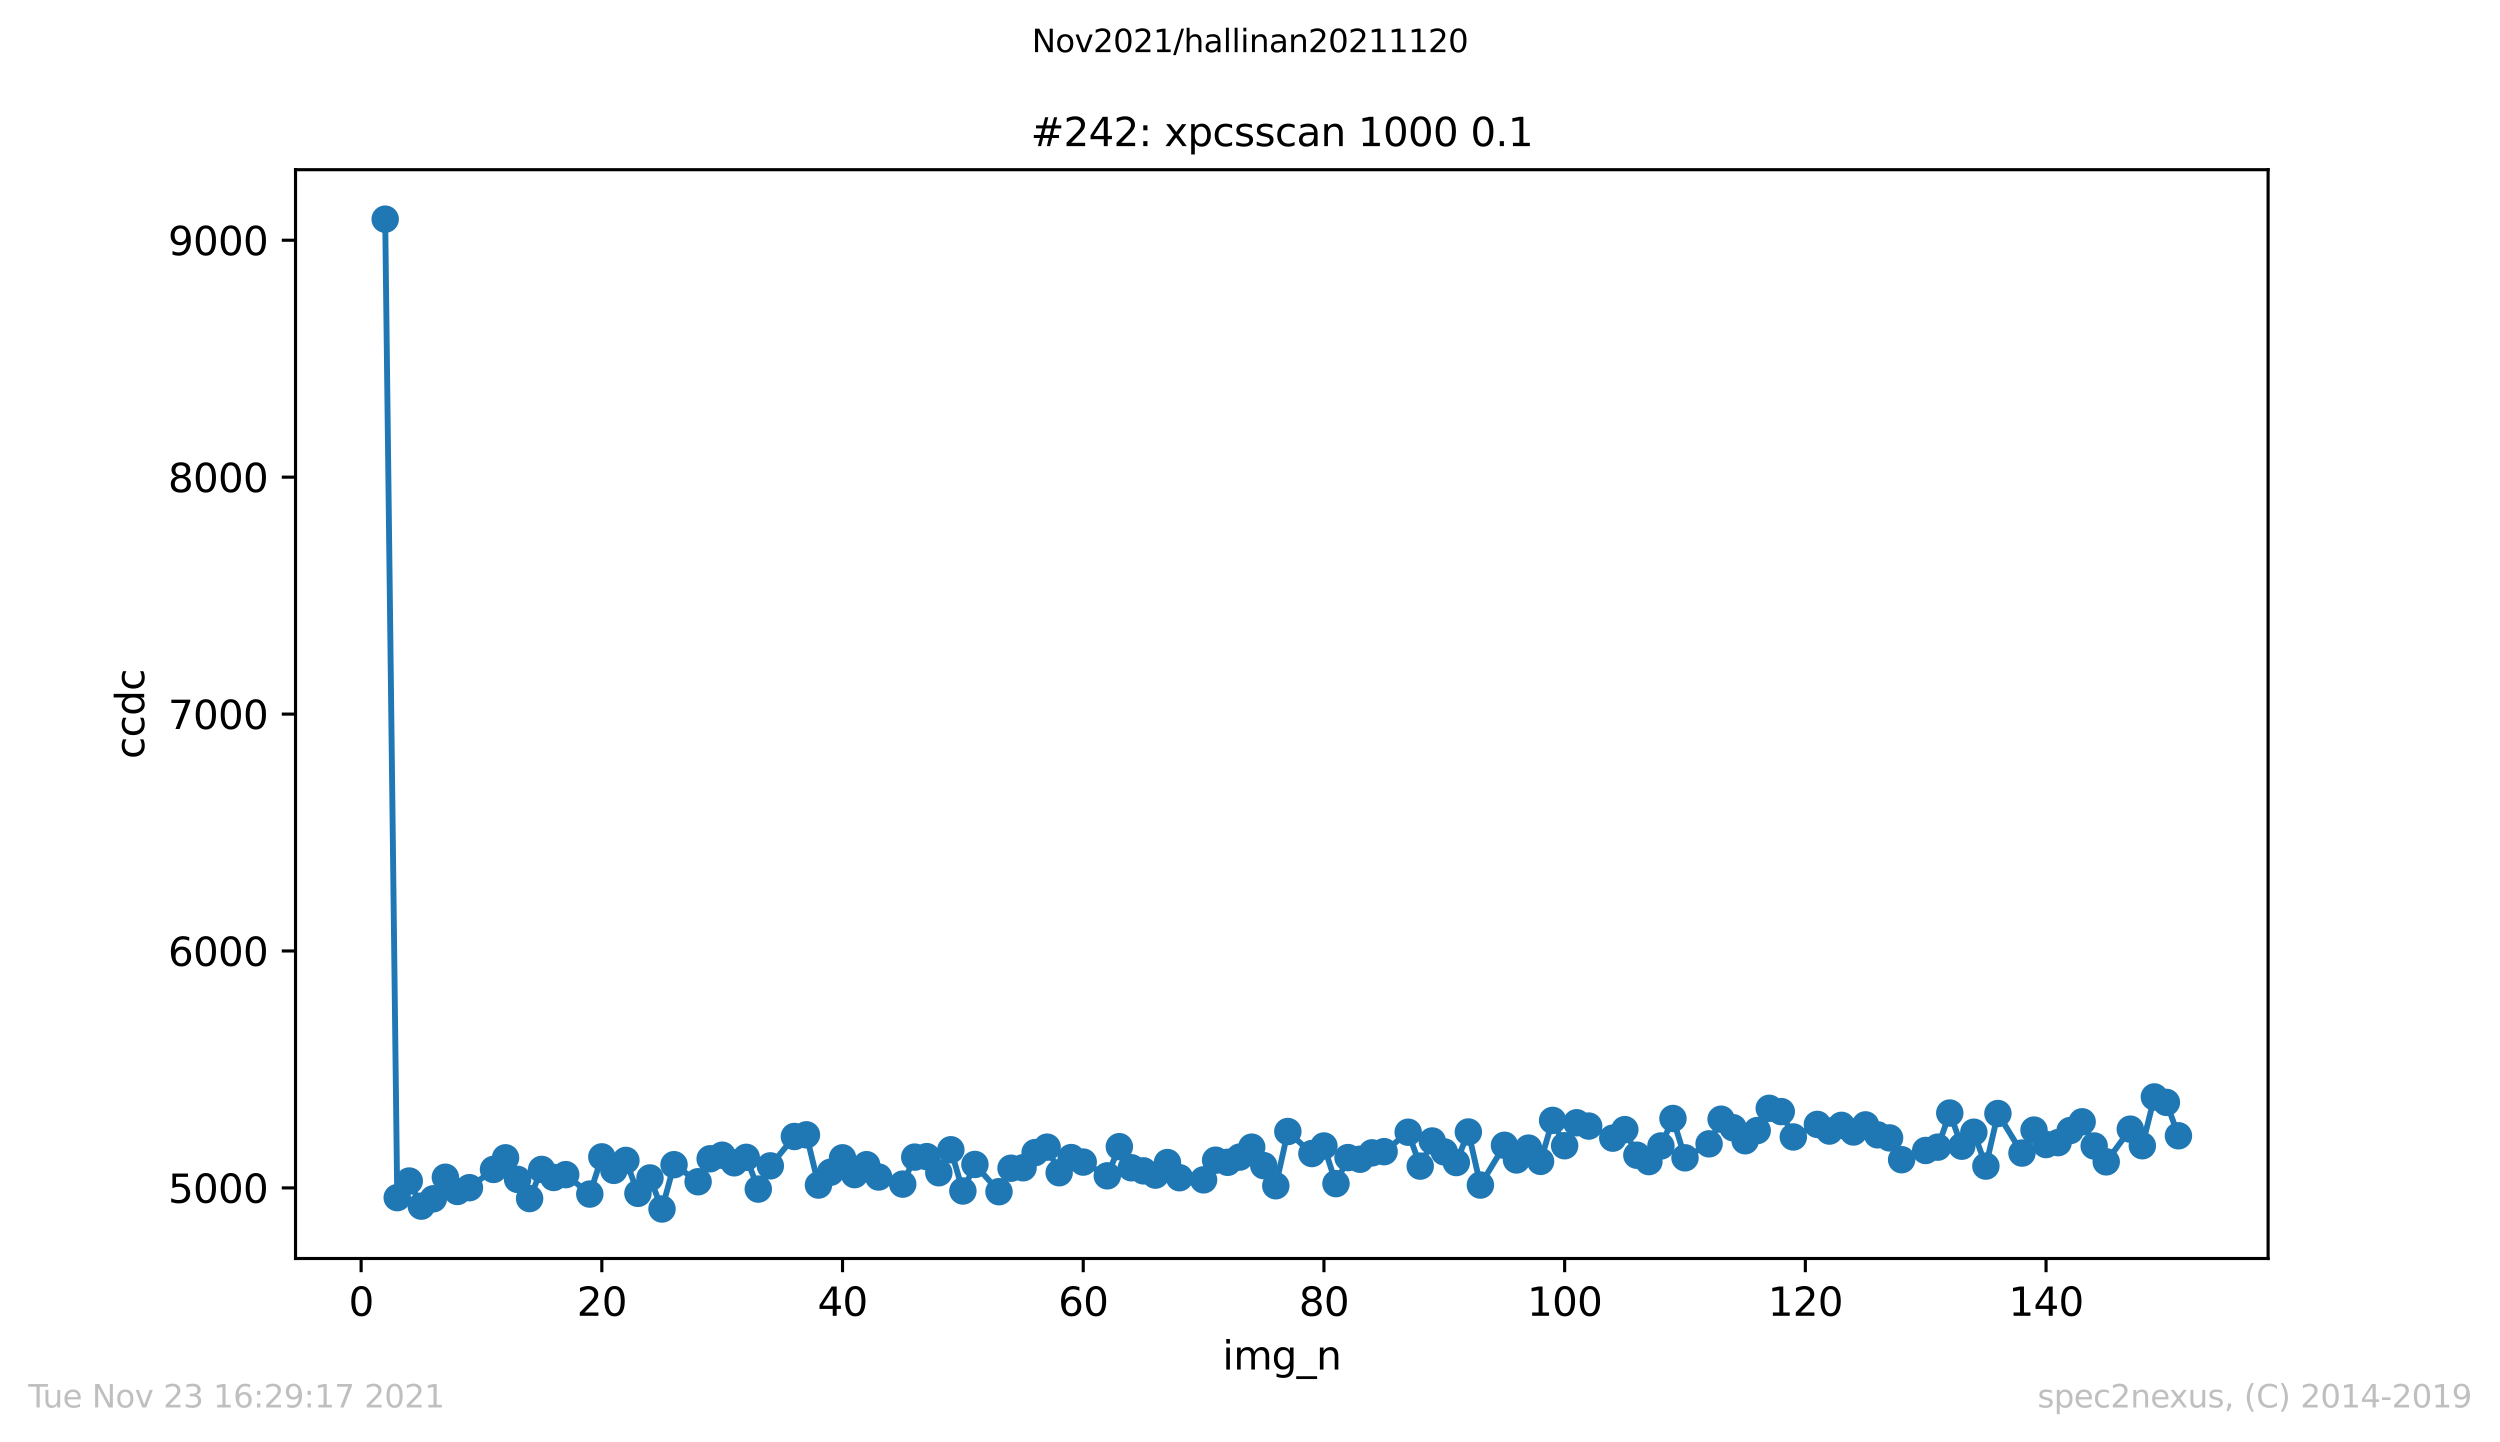 <?xml version="1.0" encoding="utf-8" standalone="no"?>
<!DOCTYPE svg PUBLIC "-//W3C//DTD SVG 1.1//EN"
  "http://www.w3.org/Graphics/SVG/1.1/DTD/svg11.dtd">
<svg height="367.2pt" version="1.1" viewBox="0 0 636.48 367.2" width="636.48pt" xmlns="http://www.w3.org/2000/svg" xmlns:xlink="http://www.w3.org/1999/xlink">
 <defs>
  <style type="text/css">*{stroke-linecap:butt;stroke-linejoin:round;}</style>
 </defs>
 <g id="figure_1">
  <g id="patch_1">
   <path d="M 0 367.2 
L 636.48 367.2 
L 636.48 0 
L 0 0 
z
" style="fill:#ffffff;"/>
  </g>
  <g id="axes_1">
   <g id="patch_2">
    <path d="M 75.24 320.4 
L 577.44 320.4 
L 577.44 43.2 
L 75.24 43.2 
z
" style="fill:#ffffff;"/>
   </g>
   <g id="matplotlib.axis_1">
    <g id="xtick_1">
     <g id="line2d_1">
      <defs>
       <path d="M 0 0 
L 0 3.5 
" id="mc7bc0823e3" style="stroke:#000000;stroke-width:0.8;"/>
      </defs>
      <g>
       <use style="stroke:#000000;stroke-width:0.8;" x="91.939" xlink:href="#mc7bc0823e3" y="320.4"/>
      </g>
     </g>
     <g id="text_1">
      <!-- 0 -->
      <g transform="translate(88.758 334.998)scale(0.1 -0.1)">
       <defs>
        <path d="M 2034 4250 
Q 1547 4250 1301 3770 
Q 1056 3291 1056 2328 
Q 1056 1369 1301 889 
Q 1547 409 2034 409 
Q 2525 409 2770 889 
Q 3016 1369 3016 2328 
Q 3016 3291 2770 3770 
Q 2525 4250 2034 4250 
z
M 2034 4750 
Q 2819 4750 3233 4129 
Q 3647 3509 3647 2328 
Q 3647 1150 3233 529 
Q 2819 -91 2034 -91 
Q 1250 -91 836 529 
Q 422 1150 422 2328 
Q 422 3509 836 4129 
Q 1250 4750 2034 4750 
z
" id="DejaVuSans-30" transform="scale(0.016)"/>
       </defs>
       <use xlink:href="#DejaVuSans-30"/>
      </g>
     </g>
    </g>
    <g id="xtick_2">
     <g id="line2d_2">
      <g>
       <use style="stroke:#000000;stroke-width:0.8;" x="153.22" xlink:href="#mc7bc0823e3" y="320.4"/>
      </g>
     </g>
     <g id="text_2">
      <!-- 20 -->
      <g transform="translate(146.858 334.998)scale(0.1 -0.1)">
       <defs>
        <path d="M 1228 531 
L 3431 531 
L 3431 0 
L 469 0 
L 469 531 
Q 828 903 1448 1529 
Q 2069 2156 2228 2338 
Q 2531 2678 2651 2914 
Q 2772 3150 2772 3378 
Q 2772 3750 2511 3984 
Q 2250 4219 1831 4219 
Q 1534 4219 1204 4116 
Q 875 4013 500 3803 
L 500 4441 
Q 881 4594 1212 4672 
Q 1544 4750 1819 4750 
Q 2544 4750 2975 4387 
Q 3406 4025 3406 3419 
Q 3406 3131 3298 2873 
Q 3191 2616 2906 2266 
Q 2828 2175 2409 1742 
Q 1991 1309 1228 531 
z
" id="DejaVuSans-32" transform="scale(0.016)"/>
       </defs>
       <use xlink:href="#DejaVuSans-32"/>
       <use x="63.623" xlink:href="#DejaVuSans-30"/>
      </g>
     </g>
    </g>
    <g id="xtick_3">
     <g id="line2d_3">
      <g>
       <use style="stroke:#000000;stroke-width:0.8;" x="214.502" xlink:href="#mc7bc0823e3" y="320.4"/>
      </g>
     </g>
     <g id="text_3">
      <!-- 40 -->
      <g transform="translate(208.139 334.998)scale(0.1 -0.1)">
       <defs>
        <path d="M 2419 4116 
L 825 1625 
L 2419 1625 
L 2419 4116 
z
M 2253 4666 
L 3047 4666 
L 3047 1625 
L 3713 1625 
L 3713 1100 
L 3047 1100 
L 3047 0 
L 2419 0 
L 2419 1100 
L 313 1100 
L 313 1709 
L 2253 4666 
z
" id="DejaVuSans-34" transform="scale(0.016)"/>
       </defs>
       <use xlink:href="#DejaVuSans-34"/>
       <use x="63.623" xlink:href="#DejaVuSans-30"/>
      </g>
     </g>
    </g>
    <g id="xtick_4">
     <g id="line2d_4">
      <g>
       <use style="stroke:#000000;stroke-width:0.8;" x="275.783" xlink:href="#mc7bc0823e3" y="320.4"/>
      </g>
     </g>
     <g id="text_4">
      <!-- 60 -->
      <g transform="translate(269.42 334.998)scale(0.1 -0.1)">
       <defs>
        <path d="M 2113 2584 
Q 1688 2584 1439 2293 
Q 1191 2003 1191 1497 
Q 1191 994 1439 701 
Q 1688 409 2113 409 
Q 2538 409 2786 701 
Q 3034 994 3034 1497 
Q 3034 2003 2786 2293 
Q 2538 2584 2113 2584 
z
M 3366 4563 
L 3366 3988 
Q 3128 4100 2886 4159 
Q 2644 4219 2406 4219 
Q 1781 4219 1451 3797 
Q 1122 3375 1075 2522 
Q 1259 2794 1537 2939 
Q 1816 3084 2150 3084 
Q 2853 3084 3261 2657 
Q 3669 2231 3669 1497 
Q 3669 778 3244 343 
Q 2819 -91 2113 -91 
Q 1303 -91 875 529 
Q 447 1150 447 2328 
Q 447 3434 972 4092 
Q 1497 4750 2381 4750 
Q 2619 4750 2861 4703 
Q 3103 4656 3366 4563 
z
" id="DejaVuSans-36" transform="scale(0.016)"/>
       </defs>
       <use xlink:href="#DejaVuSans-36"/>
       <use x="63.623" xlink:href="#DejaVuSans-30"/>
      </g>
     </g>
    </g>
    <g id="xtick_5">
     <g id="line2d_5">
      <g>
       <use style="stroke:#000000;stroke-width:0.8;" x="337.064" xlink:href="#mc7bc0823e3" y="320.4"/>
      </g>
     </g>
     <g id="text_5">
      <!-- 80 -->
      <g transform="translate(330.702 334.998)scale(0.1 -0.1)">
       <defs>
        <path d="M 2034 2216 
Q 1584 2216 1326 1975 
Q 1069 1734 1069 1313 
Q 1069 891 1326 650 
Q 1584 409 2034 409 
Q 2484 409 2743 651 
Q 3003 894 3003 1313 
Q 3003 1734 2745 1975 
Q 2488 2216 2034 2216 
z
M 1403 2484 
Q 997 2584 770 2862 
Q 544 3141 544 3541 
Q 544 4100 942 4425 
Q 1341 4750 2034 4750 
Q 2731 4750 3128 4425 
Q 3525 4100 3525 3541 
Q 3525 3141 3298 2862 
Q 3072 2584 2669 2484 
Q 3125 2378 3379 2068 
Q 3634 1759 3634 1313 
Q 3634 634 3220 271 
Q 2806 -91 2034 -91 
Q 1263 -91 848 271 
Q 434 634 434 1313 
Q 434 1759 690 2068 
Q 947 2378 1403 2484 
z
M 1172 3481 
Q 1172 3119 1398 2916 
Q 1625 2713 2034 2713 
Q 2441 2713 2670 2916 
Q 2900 3119 2900 3481 
Q 2900 3844 2670 4047 
Q 2441 4250 2034 4250 
Q 1625 4250 1398 4047 
Q 1172 3844 1172 3481 
z
" id="DejaVuSans-38" transform="scale(0.016)"/>
       </defs>
       <use xlink:href="#DejaVuSans-38"/>
       <use x="63.623" xlink:href="#DejaVuSans-30"/>
      </g>
     </g>
    </g>
    <g id="xtick_6">
     <g id="line2d_6">
      <g>
       <use style="stroke:#000000;stroke-width:0.8;" x="398.345" xlink:href="#mc7bc0823e3" y="320.4"/>
      </g>
     </g>
     <g id="text_6">
      <!-- 100 -->
      <g transform="translate(388.802 334.998)scale(0.1 -0.1)">
       <defs>
        <path d="M 794 531 
L 1825 531 
L 1825 4091 
L 703 3866 
L 703 4441 
L 1819 4666 
L 2450 4666 
L 2450 531 
L 3481 531 
L 3481 0 
L 794 0 
L 794 531 
z
" id="DejaVuSans-31" transform="scale(0.016)"/>
       </defs>
       <use xlink:href="#DejaVuSans-31"/>
       <use x="63.623" xlink:href="#DejaVuSans-30"/>
       <use x="127.246" xlink:href="#DejaVuSans-30"/>
      </g>
     </g>
    </g>
    <g id="xtick_7">
     <g id="line2d_7">
      <g>
       <use style="stroke:#000000;stroke-width:0.8;" x="459.627" xlink:href="#mc7bc0823e3" y="320.4"/>
      </g>
     </g>
     <g id="text_7">
      <!-- 120 -->
      <g transform="translate(450.083 334.998)scale(0.1 -0.1)">
       <use xlink:href="#DejaVuSans-31"/>
       <use x="63.623" xlink:href="#DejaVuSans-32"/>
       <use x="127.246" xlink:href="#DejaVuSans-30"/>
      </g>
     </g>
    </g>
    <g id="xtick_8">
     <g id="line2d_8">
      <g>
       <use style="stroke:#000000;stroke-width:0.8;" x="520.908" xlink:href="#mc7bc0823e3" y="320.4"/>
      </g>
     </g>
     <g id="text_8">
      <!-- 140 -->
      <g transform="translate(511.364 334.998)scale(0.1 -0.1)">
       <use xlink:href="#DejaVuSans-31"/>
       <use x="63.623" xlink:href="#DejaVuSans-34"/>
       <use x="127.246" xlink:href="#DejaVuSans-30"/>
      </g>
     </g>
    </g>
    <g id="text_9">
     <!-- img_n -->
     <g transform="translate(311.238 348.677)scale(0.1 -0.1)">
      <defs>
       <path d="M 603 3500 
L 1178 3500 
L 1178 0 
L 603 0 
L 603 3500 
z
M 603 4863 
L 1178 4863 
L 1178 4134 
L 603 4134 
L 603 4863 
z
" id="DejaVuSans-69" transform="scale(0.016)"/>
       <path d="M 3328 2828 
Q 3544 3216 3844 3400 
Q 4144 3584 4550 3584 
Q 5097 3584 5394 3201 
Q 5691 2819 5691 2113 
L 5691 0 
L 5113 0 
L 5113 2094 
Q 5113 2597 4934 2840 
Q 4756 3084 4391 3084 
Q 3944 3084 3684 2787 
Q 3425 2491 3425 1978 
L 3425 0 
L 2847 0 
L 2847 2094 
Q 2847 2600 2669 2842 
Q 2491 3084 2119 3084 
Q 1678 3084 1418 2786 
Q 1159 2488 1159 1978 
L 1159 0 
L 581 0 
L 581 3500 
L 1159 3500 
L 1159 2956 
Q 1356 3278 1631 3431 
Q 1906 3584 2284 3584 
Q 2666 3584 2933 3390 
Q 3200 3197 3328 2828 
z
" id="DejaVuSans-6d" transform="scale(0.016)"/>
       <path d="M 2906 1791 
Q 2906 2416 2648 2759 
Q 2391 3103 1925 3103 
Q 1463 3103 1205 2759 
Q 947 2416 947 1791 
Q 947 1169 1205 825 
Q 1463 481 1925 481 
Q 2391 481 2648 825 
Q 2906 1169 2906 1791 
z
M 3481 434 
Q 3481 -459 3084 -895 
Q 2688 -1331 1869 -1331 
Q 1566 -1331 1297 -1286 
Q 1028 -1241 775 -1147 
L 775 -588 
Q 1028 -725 1275 -790 
Q 1522 -856 1778 -856 
Q 2344 -856 2625 -561 
Q 2906 -266 2906 331 
L 2906 616 
Q 2728 306 2450 153 
Q 2172 0 1784 0 
Q 1141 0 747 490 
Q 353 981 353 1791 
Q 353 2603 747 3093 
Q 1141 3584 1784 3584 
Q 2172 3584 2450 3431 
Q 2728 3278 2906 2969 
L 2906 3500 
L 3481 3500 
L 3481 434 
z
" id="DejaVuSans-67" transform="scale(0.016)"/>
       <path d="M 3263 -1063 
L 3263 -1509 
L -63 -1509 
L -63 -1063 
L 3263 -1063 
z
" id="DejaVuSans-5f" transform="scale(0.016)"/>
       <path d="M 3513 2113 
L 3513 0 
L 2938 0 
L 2938 2094 
Q 2938 2591 2744 2837 
Q 2550 3084 2163 3084 
Q 1697 3084 1428 2787 
Q 1159 2491 1159 1978 
L 1159 0 
L 581 0 
L 581 3500 
L 1159 3500 
L 1159 2956 
Q 1366 3272 1645 3428 
Q 1925 3584 2291 3584 
Q 2894 3584 3203 3211 
Q 3513 2838 3513 2113 
z
" id="DejaVuSans-6e" transform="scale(0.016)"/>
      </defs>
      <use xlink:href="#DejaVuSans-69"/>
      <use x="27.783" xlink:href="#DejaVuSans-6d"/>
      <use x="125.195" xlink:href="#DejaVuSans-67"/>
      <use x="188.672" xlink:href="#DejaVuSans-5f"/>
      <use x="238.672" xlink:href="#DejaVuSans-6e"/>
     </g>
    </g>
   </g>
   <g id="matplotlib.axis_2">
    <g id="ytick_1">
     <g id="line2d_9">
      <defs>
       <path d="M 0 0 
L -3.5 0 
" id="m8698e2bdf2" style="stroke:#000000;stroke-width:0.8;"/>
      </defs>
      <g>
       <use style="stroke:#000000;stroke-width:0.8;" x="75.24" xlink:href="#m8698e2bdf2" y="302.432"/>
      </g>
     </g>
     <g id="text_10">
      <!-- 5000 -->
      <g transform="translate(42.79 306.231)scale(0.1 -0.1)">
       <defs>
        <path d="M 691 4666 
L 3169 4666 
L 3169 4134 
L 1269 4134 
L 1269 2991 
Q 1406 3038 1543 3061 
Q 1681 3084 1819 3084 
Q 2600 3084 3056 2656 
Q 3513 2228 3513 1497 
Q 3513 744 3044 326 
Q 2575 -91 1722 -91 
Q 1428 -91 1123 -41 
Q 819 9 494 109 
L 494 744 
Q 775 591 1075 516 
Q 1375 441 1709 441 
Q 2250 441 2565 725 
Q 2881 1009 2881 1497 
Q 2881 1984 2565 2268 
Q 2250 2553 1709 2553 
Q 1456 2553 1204 2497 
Q 953 2441 691 2322 
L 691 4666 
z
" id="DejaVuSans-35" transform="scale(0.016)"/>
       </defs>
       <use xlink:href="#DejaVuSans-35"/>
       <use x="63.623" xlink:href="#DejaVuSans-30"/>
       <use x="127.246" xlink:href="#DejaVuSans-30"/>
       <use x="190.869" xlink:href="#DejaVuSans-30"/>
      </g>
     </g>
    </g>
    <g id="ytick_2">
     <g id="line2d_10">
      <g>
       <use style="stroke:#000000;stroke-width:0.8;" x="75.24" xlink:href="#m8698e2bdf2" y="242.116"/>
      </g>
     </g>
     <g id="text_11">
      <!-- 6000 -->
      <g transform="translate(42.79 245.915)scale(0.1 -0.1)">
       <use xlink:href="#DejaVuSans-36"/>
       <use x="63.623" xlink:href="#DejaVuSans-30"/>
       <use x="127.246" xlink:href="#DejaVuSans-30"/>
       <use x="190.869" xlink:href="#DejaVuSans-30"/>
      </g>
     </g>
    </g>
    <g id="ytick_3">
     <g id="line2d_11">
      <g>
       <use style="stroke:#000000;stroke-width:0.8;" x="75.24" xlink:href="#m8698e2bdf2" y="181.8"/>
      </g>
     </g>
     <g id="text_12">
      <!-- 7000 -->
      <g transform="translate(42.79 185.599)scale(0.1 -0.1)">
       <defs>
        <path d="M 525 4666 
L 3525 4666 
L 3525 4397 
L 1831 0 
L 1172 0 
L 2766 4134 
L 525 4134 
L 525 4666 
z
" id="DejaVuSans-37" transform="scale(0.016)"/>
       </defs>
       <use xlink:href="#DejaVuSans-37"/>
       <use x="63.623" xlink:href="#DejaVuSans-30"/>
       <use x="127.246" xlink:href="#DejaVuSans-30"/>
       <use x="190.869" xlink:href="#DejaVuSans-30"/>
      </g>
     </g>
    </g>
    <g id="ytick_4">
     <g id="line2d_12">
      <g>
       <use style="stroke:#000000;stroke-width:0.8;" x="75.24" xlink:href="#m8698e2bdf2" y="121.484"/>
      </g>
     </g>
     <g id="text_13">
      <!-- 8000 -->
      <g transform="translate(42.79 125.283)scale(0.1 -0.1)">
       <use xlink:href="#DejaVuSans-38"/>
       <use x="63.623" xlink:href="#DejaVuSans-30"/>
       <use x="127.246" xlink:href="#DejaVuSans-30"/>
       <use x="190.869" xlink:href="#DejaVuSans-30"/>
      </g>
     </g>
    </g>
    <g id="ytick_5">
     <g id="line2d_13">
      <g>
       <use style="stroke:#000000;stroke-width:0.8;" x="75.24" xlink:href="#m8698e2bdf2" y="61.168"/>
      </g>
     </g>
     <g id="text_14">
      <!-- 9000 -->
      <g transform="translate(42.79 64.967)scale(0.1 -0.1)">
       <defs>
        <path d="M 703 97 
L 703 672 
Q 941 559 1184 500 
Q 1428 441 1663 441 
Q 2288 441 2617 861 
Q 2947 1281 2994 2138 
Q 2813 1869 2534 1725 
Q 2256 1581 1919 1581 
Q 1219 1581 811 2004 
Q 403 2428 403 3163 
Q 403 3881 828 4315 
Q 1253 4750 1959 4750 
Q 2769 4750 3195 4129 
Q 3622 3509 3622 2328 
Q 3622 1225 3098 567 
Q 2575 -91 1691 -91 
Q 1453 -91 1209 -44 
Q 966 3 703 97 
z
M 1959 2075 
Q 2384 2075 2632 2365 
Q 2881 2656 2881 3163 
Q 2881 3666 2632 3958 
Q 2384 4250 1959 4250 
Q 1534 4250 1286 3958 
Q 1038 3666 1038 3163 
Q 1038 2656 1286 2365 
Q 1534 2075 1959 2075 
z
" id="DejaVuSans-39" transform="scale(0.016)"/>
       </defs>
       <use xlink:href="#DejaVuSans-39"/>
       <use x="63.623" xlink:href="#DejaVuSans-30"/>
       <use x="127.246" xlink:href="#DejaVuSans-30"/>
       <use x="190.869" xlink:href="#DejaVuSans-30"/>
      </g>
     </g>
    </g>
    <g id="text_15">
     <!-- ccdc -->
     <g transform="translate(36.71 193.222)rotate(-90)scale(0.1 -0.1)">
      <defs>
       <path d="M 3122 3366 
L 3122 2828 
Q 2878 2963 2633 3030 
Q 2388 3097 2138 3097 
Q 1578 3097 1268 2742 
Q 959 2388 959 1747 
Q 959 1106 1268 751 
Q 1578 397 2138 397 
Q 2388 397 2633 464 
Q 2878 531 3122 666 
L 3122 134 
Q 2881 22 2623 -34 
Q 2366 -91 2075 -91 
Q 1284 -91 818 406 
Q 353 903 353 1747 
Q 353 2603 823 3093 
Q 1294 3584 2113 3584 
Q 2378 3584 2631 3529 
Q 2884 3475 3122 3366 
z
" id="DejaVuSans-63" transform="scale(0.016)"/>
       <path d="M 2906 2969 
L 2906 4863 
L 3481 4863 
L 3481 0 
L 2906 0 
L 2906 525 
Q 2725 213 2448 61 
Q 2172 -91 1784 -91 
Q 1150 -91 751 415 
Q 353 922 353 1747 
Q 353 2572 751 3078 
Q 1150 3584 1784 3584 
Q 2172 3584 2448 3432 
Q 2725 3281 2906 2969 
z
M 947 1747 
Q 947 1113 1208 752 
Q 1469 391 1925 391 
Q 2381 391 2643 752 
Q 2906 1113 2906 1747 
Q 2906 2381 2643 2742 
Q 2381 3103 1925 3103 
Q 1469 3103 1208 2742 
Q 947 2381 947 1747 
z
" id="DejaVuSans-64" transform="scale(0.016)"/>
      </defs>
      <use xlink:href="#DejaVuSans-63"/>
      <use x="54.98" xlink:href="#DejaVuSans-63"/>
      <use x="109.961" xlink:href="#DejaVuSans-64"/>
      <use x="173.438" xlink:href="#DejaVuSans-63"/>
     </g>
    </g>
   </g>
   <g id="line2d_14">
    <path clip-path="url(#p3e5da838c9)" d="M 98.067 55.8 
L 101.131 304.905 
L 104.195 300.683 
L 107.259 307.076 
L 110.324 305.206 
L 113.388 299.718 
L 116.452 303.337 
L 119.516 302.372 
L 125.644 297.727 
L 128.708 294.772 
L 131.772 300.261 
L 134.836 305.146 
L 137.9 297.727 
L 140.964 299.778 
L 144.028 299.054 
L 150.156 304 
L 153.22 294.53 
L 156.284 297.969 
L 159.349 295.435 
L 162.413 303.819 
L 165.477 299.899 
L 168.541 307.8 
L 171.605 296.521 
L 177.733 300.864 
L 180.797 295.013 
L 183.861 294.108 
L 186.925 296.038 
L 189.989 294.651 
L 193.053 302.733 
L 196.117 296.822 
L 202.245 289.343 
L 205.309 288.921 
L 208.374 301.708 
L 211.438 298.451 
L 214.502 294.772 
L 217.566 299.054 
L 220.63 296.521 
L 223.694 299.657 
L 229.822 301.467 
L 232.886 294.591 
L 235.95 294.47 
L 239.014 298.572 
L 242.078 292.721 
L 245.142 303.216 
L 248.206 296.461 
L 254.335 303.397 
L 257.399 297.426 
L 260.463 297.305 
L 263.527 293.445 
L 266.591 292.058 
L 269.655 298.572 
L 272.719 294.711 
L 275.783 295.857 
L 281.911 299.356 
L 284.975 291.937 
L 288.039 297.305 
L 291.103 298.089 
L 294.167 299.175 
L 297.231 295.978 
L 300.295 299.838 
L 306.424 300.381 
L 309.488 295.375 
L 312.552 295.918 
L 315.616 294.591 
L 318.68 292.058 
L 321.744 296.762 
L 324.808 301.889 
L 327.872 288.077 
L 334 293.686 
L 337.064 291.756 
L 340.128 301.346 
L 343.192 294.711 
L 346.256 295.134 
L 349.32 293.505 
L 352.385 293.204 
L 358.513 288.258 
L 361.577 296.883 
L 364.641 290.489 
L 370.769 295.978 
L 373.833 288.197 
L 376.897 301.708 
L 383.025 291.575 
L 386.089 295.315 
L 389.153 292.299 
L 392.217 295.676 
L 395.281 285.242 
L 398.345 291.696 
L 401.41 285.845 
L 404.474 286.689 
L 410.602 289.766 
L 413.666 287.594 
L 416.73 294.108 
L 419.794 295.737 
L 422.858 291.756 
L 425.922 284.759 
L 428.986 294.772 
L 435.114 291.213 
L 438.178 284.94 
L 441.242 287.112 
L 444.306 290.429 
L 447.371 287.835 
L 450.435 282.166 
L 453.499 283.01 
L 456.563 289.464 
L 462.691 286.267 
L 465.755 287.956 
L 468.819 286.508 
L 471.883 288.197 
L 474.947 286.388 
L 478.011 288.921 
L 481.075 289.705 
L 484.139 295.254 
L 490.267 292.902 
L 493.331 292.058 
L 496.396 283.372 
L 499.46 291.816 
L 502.524 288.258 
L 505.588 296.883 
L 508.652 283.493 
L 514.78 293.565 
L 517.844 287.715 
L 520.908 291.394 
L 523.972 290.912 
L 527.036 287.835 
L 530.1 285.604 
L 533.164 291.756 
L 536.228 295.797 
L 542.356 287.474 
L 545.421 291.696 
L 548.485 279.271 
L 551.549 280.658 
L 554.613 289.162 
L 554.613 289.162 
" style="fill:none;stroke:#1f77b4;stroke-linecap:square;stroke-width:1.5;"/>
    <defs>
     <path d="M 0 3 
C 0.796 3 1.559 2.684 2.121 2.121 
C 2.684 1.559 3 0.796 3 0 
C 3 -0.796 2.684 -1.559 2.121 -2.121 
C 1.559 -2.684 0.796 -3 0 -3 
C -0.796 -3 -1.559 -2.684 -2.121 -2.121 
C -2.684 -1.559 -3 -0.796 -3 0 
C -3 0.796 -2.684 1.559 -2.121 2.121 
C -1.559 2.684 -0.796 3 0 3 
z
" id="m7b0c976e48" style="stroke:#1f77b4;"/>
    </defs>
    <g clip-path="url(#p3e5da838c9)">
     <use style="fill:#1f77b4;stroke:#1f77b4;" x="98.067" xlink:href="#m7b0c976e48" y="55.8"/>
     <use style="fill:#1f77b4;stroke:#1f77b4;" x="101.131" xlink:href="#m7b0c976e48" y="304.905"/>
     <use style="fill:#1f77b4;stroke:#1f77b4;" x="104.195" xlink:href="#m7b0c976e48" y="300.683"/>
     <use style="fill:#1f77b4;stroke:#1f77b4;" x="107.259" xlink:href="#m7b0c976e48" y="307.076"/>
     <use style="fill:#1f77b4;stroke:#1f77b4;" x="110.324" xlink:href="#m7b0c976e48" y="305.206"/>
     <use style="fill:#1f77b4;stroke:#1f77b4;" x="113.388" xlink:href="#m7b0c976e48" y="299.718"/>
     <use style="fill:#1f77b4;stroke:#1f77b4;" x="116.452" xlink:href="#m7b0c976e48" y="303.337"/>
     <use style="fill:#1f77b4;stroke:#1f77b4;" x="119.516" xlink:href="#m7b0c976e48" y="302.372"/>
     <use style="fill:#1f77b4;stroke:#1f77b4;" x="125.644" xlink:href="#m7b0c976e48" y="297.727"/>
     <use style="fill:#1f77b4;stroke:#1f77b4;" x="128.708" xlink:href="#m7b0c976e48" y="294.772"/>
     <use style="fill:#1f77b4;stroke:#1f77b4;" x="131.772" xlink:href="#m7b0c976e48" y="300.261"/>
     <use style="fill:#1f77b4;stroke:#1f77b4;" x="134.836" xlink:href="#m7b0c976e48" y="305.146"/>
     <use style="fill:#1f77b4;stroke:#1f77b4;" x="137.9" xlink:href="#m7b0c976e48" y="297.727"/>
     <use style="fill:#1f77b4;stroke:#1f77b4;" x="140.964" xlink:href="#m7b0c976e48" y="299.778"/>
     <use style="fill:#1f77b4;stroke:#1f77b4;" x="144.028" xlink:href="#m7b0c976e48" y="299.054"/>
     <use style="fill:#1f77b4;stroke:#1f77b4;" x="150.156" xlink:href="#m7b0c976e48" y="304"/>
     <use style="fill:#1f77b4;stroke:#1f77b4;" x="153.22" xlink:href="#m7b0c976e48" y="294.53"/>
     <use style="fill:#1f77b4;stroke:#1f77b4;" x="156.284" xlink:href="#m7b0c976e48" y="297.969"/>
     <use style="fill:#1f77b4;stroke:#1f77b4;" x="159.349" xlink:href="#m7b0c976e48" y="295.435"/>
     <use style="fill:#1f77b4;stroke:#1f77b4;" x="162.413" xlink:href="#m7b0c976e48" y="303.819"/>
     <use style="fill:#1f77b4;stroke:#1f77b4;" x="165.477" xlink:href="#m7b0c976e48" y="299.899"/>
     <use style="fill:#1f77b4;stroke:#1f77b4;" x="168.541" xlink:href="#m7b0c976e48" y="307.8"/>
     <use style="fill:#1f77b4;stroke:#1f77b4;" x="171.605" xlink:href="#m7b0c976e48" y="296.521"/>
     <use style="fill:#1f77b4;stroke:#1f77b4;" x="177.733" xlink:href="#m7b0c976e48" y="300.864"/>
     <use style="fill:#1f77b4;stroke:#1f77b4;" x="180.797" xlink:href="#m7b0c976e48" y="295.013"/>
     <use style="fill:#1f77b4;stroke:#1f77b4;" x="183.861" xlink:href="#m7b0c976e48" y="294.108"/>
     <use style="fill:#1f77b4;stroke:#1f77b4;" x="186.925" xlink:href="#m7b0c976e48" y="296.038"/>
     <use style="fill:#1f77b4;stroke:#1f77b4;" x="189.989" xlink:href="#m7b0c976e48" y="294.651"/>
     <use style="fill:#1f77b4;stroke:#1f77b4;" x="193.053" xlink:href="#m7b0c976e48" y="302.733"/>
     <use style="fill:#1f77b4;stroke:#1f77b4;" x="196.117" xlink:href="#m7b0c976e48" y="296.822"/>
     <use style="fill:#1f77b4;stroke:#1f77b4;" x="202.245" xlink:href="#m7b0c976e48" y="289.343"/>
     <use style="fill:#1f77b4;stroke:#1f77b4;" x="205.309" xlink:href="#m7b0c976e48" y="288.921"/>
     <use style="fill:#1f77b4;stroke:#1f77b4;" x="208.374" xlink:href="#m7b0c976e48" y="301.708"/>
     <use style="fill:#1f77b4;stroke:#1f77b4;" x="211.438" xlink:href="#m7b0c976e48" y="298.451"/>
     <use style="fill:#1f77b4;stroke:#1f77b4;" x="214.502" xlink:href="#m7b0c976e48" y="294.772"/>
     <use style="fill:#1f77b4;stroke:#1f77b4;" x="217.566" xlink:href="#m7b0c976e48" y="299.054"/>
     <use style="fill:#1f77b4;stroke:#1f77b4;" x="220.63" xlink:href="#m7b0c976e48" y="296.521"/>
     <use style="fill:#1f77b4;stroke:#1f77b4;" x="223.694" xlink:href="#m7b0c976e48" y="299.657"/>
     <use style="fill:#1f77b4;stroke:#1f77b4;" x="229.822" xlink:href="#m7b0c976e48" y="301.467"/>
     <use style="fill:#1f77b4;stroke:#1f77b4;" x="232.886" xlink:href="#m7b0c976e48" y="294.591"/>
     <use style="fill:#1f77b4;stroke:#1f77b4;" x="235.95" xlink:href="#m7b0c976e48" y="294.47"/>
     <use style="fill:#1f77b4;stroke:#1f77b4;" x="239.014" xlink:href="#m7b0c976e48" y="298.572"/>
     <use style="fill:#1f77b4;stroke:#1f77b4;" x="242.078" xlink:href="#m7b0c976e48" y="292.721"/>
     <use style="fill:#1f77b4;stroke:#1f77b4;" x="245.142" xlink:href="#m7b0c976e48" y="303.216"/>
     <use style="fill:#1f77b4;stroke:#1f77b4;" x="248.206" xlink:href="#m7b0c976e48" y="296.461"/>
     <use style="fill:#1f77b4;stroke:#1f77b4;" x="254.335" xlink:href="#m7b0c976e48" y="303.397"/>
     <use style="fill:#1f77b4;stroke:#1f77b4;" x="257.399" xlink:href="#m7b0c976e48" y="297.426"/>
     <use style="fill:#1f77b4;stroke:#1f77b4;" x="260.463" xlink:href="#m7b0c976e48" y="297.305"/>
     <use style="fill:#1f77b4;stroke:#1f77b4;" x="263.527" xlink:href="#m7b0c976e48" y="293.445"/>
     <use style="fill:#1f77b4;stroke:#1f77b4;" x="266.591" xlink:href="#m7b0c976e48" y="292.058"/>
     <use style="fill:#1f77b4;stroke:#1f77b4;" x="269.655" xlink:href="#m7b0c976e48" y="298.572"/>
     <use style="fill:#1f77b4;stroke:#1f77b4;" x="272.719" xlink:href="#m7b0c976e48" y="294.711"/>
     <use style="fill:#1f77b4;stroke:#1f77b4;" x="275.783" xlink:href="#m7b0c976e48" y="295.857"/>
     <use style="fill:#1f77b4;stroke:#1f77b4;" x="281.911" xlink:href="#m7b0c976e48" y="299.356"/>
     <use style="fill:#1f77b4;stroke:#1f77b4;" x="284.975" xlink:href="#m7b0c976e48" y="291.937"/>
     <use style="fill:#1f77b4;stroke:#1f77b4;" x="288.039" xlink:href="#m7b0c976e48" y="297.305"/>
     <use style="fill:#1f77b4;stroke:#1f77b4;" x="291.103" xlink:href="#m7b0c976e48" y="298.089"/>
     <use style="fill:#1f77b4;stroke:#1f77b4;" x="294.167" xlink:href="#m7b0c976e48" y="299.175"/>
     <use style="fill:#1f77b4;stroke:#1f77b4;" x="297.231" xlink:href="#m7b0c976e48" y="295.978"/>
     <use style="fill:#1f77b4;stroke:#1f77b4;" x="300.295" xlink:href="#m7b0c976e48" y="299.838"/>
     <use style="fill:#1f77b4;stroke:#1f77b4;" x="306.424" xlink:href="#m7b0c976e48" y="300.381"/>
     <use style="fill:#1f77b4;stroke:#1f77b4;" x="309.488" xlink:href="#m7b0c976e48" y="295.375"/>
     <use style="fill:#1f77b4;stroke:#1f77b4;" x="312.552" xlink:href="#m7b0c976e48" y="295.918"/>
     <use style="fill:#1f77b4;stroke:#1f77b4;" x="315.616" xlink:href="#m7b0c976e48" y="294.591"/>
     <use style="fill:#1f77b4;stroke:#1f77b4;" x="318.68" xlink:href="#m7b0c976e48" y="292.058"/>
     <use style="fill:#1f77b4;stroke:#1f77b4;" x="321.744" xlink:href="#m7b0c976e48" y="296.762"/>
     <use style="fill:#1f77b4;stroke:#1f77b4;" x="324.808" xlink:href="#m7b0c976e48" y="301.889"/>
     <use style="fill:#1f77b4;stroke:#1f77b4;" x="327.872" xlink:href="#m7b0c976e48" y="288.077"/>
     <use style="fill:#1f77b4;stroke:#1f77b4;" x="334" xlink:href="#m7b0c976e48" y="293.686"/>
     <use style="fill:#1f77b4;stroke:#1f77b4;" x="337.064" xlink:href="#m7b0c976e48" y="291.756"/>
     <use style="fill:#1f77b4;stroke:#1f77b4;" x="340.128" xlink:href="#m7b0c976e48" y="301.346"/>
     <use style="fill:#1f77b4;stroke:#1f77b4;" x="343.192" xlink:href="#m7b0c976e48" y="294.711"/>
     <use style="fill:#1f77b4;stroke:#1f77b4;" x="346.256" xlink:href="#m7b0c976e48" y="295.134"/>
     <use style="fill:#1f77b4;stroke:#1f77b4;" x="349.32" xlink:href="#m7b0c976e48" y="293.505"/>
     <use style="fill:#1f77b4;stroke:#1f77b4;" x="352.385" xlink:href="#m7b0c976e48" y="293.204"/>
     <use style="fill:#1f77b4;stroke:#1f77b4;" x="358.513" xlink:href="#m7b0c976e48" y="288.258"/>
     <use style="fill:#1f77b4;stroke:#1f77b4;" x="361.577" xlink:href="#m7b0c976e48" y="296.883"/>
     <use style="fill:#1f77b4;stroke:#1f77b4;" x="364.641" xlink:href="#m7b0c976e48" y="290.489"/>
     <use style="fill:#1f77b4;stroke:#1f77b4;" x="367.705" xlink:href="#m7b0c976e48" y="293.264"/>
     <use style="fill:#1f77b4;stroke:#1f77b4;" x="370.769" xlink:href="#m7b0c976e48" y="295.978"/>
     <use style="fill:#1f77b4;stroke:#1f77b4;" x="373.833" xlink:href="#m7b0c976e48" y="288.197"/>
     <use style="fill:#1f77b4;stroke:#1f77b4;" x="376.897" xlink:href="#m7b0c976e48" y="301.708"/>
     <use style="fill:#1f77b4;stroke:#1f77b4;" x="383.025" xlink:href="#m7b0c976e48" y="291.575"/>
     <use style="fill:#1f77b4;stroke:#1f77b4;" x="386.089" xlink:href="#m7b0c976e48" y="295.315"/>
     <use style="fill:#1f77b4;stroke:#1f77b4;" x="389.153" xlink:href="#m7b0c976e48" y="292.299"/>
     <use style="fill:#1f77b4;stroke:#1f77b4;" x="392.217" xlink:href="#m7b0c976e48" y="295.676"/>
     <use style="fill:#1f77b4;stroke:#1f77b4;" x="395.281" xlink:href="#m7b0c976e48" y="285.242"/>
     <use style="fill:#1f77b4;stroke:#1f77b4;" x="398.345" xlink:href="#m7b0c976e48" y="291.696"/>
     <use style="fill:#1f77b4;stroke:#1f77b4;" x="401.41" xlink:href="#m7b0c976e48" y="285.845"/>
     <use style="fill:#1f77b4;stroke:#1f77b4;" x="404.474" xlink:href="#m7b0c976e48" y="286.689"/>
     <use style="fill:#1f77b4;stroke:#1f77b4;" x="410.602" xlink:href="#m7b0c976e48" y="289.766"/>
     <use style="fill:#1f77b4;stroke:#1f77b4;" x="413.666" xlink:href="#m7b0c976e48" y="287.594"/>
     <use style="fill:#1f77b4;stroke:#1f77b4;" x="416.73" xlink:href="#m7b0c976e48" y="294.108"/>
     <use style="fill:#1f77b4;stroke:#1f77b4;" x="419.794" xlink:href="#m7b0c976e48" y="295.737"/>
     <use style="fill:#1f77b4;stroke:#1f77b4;" x="422.858" xlink:href="#m7b0c976e48" y="291.756"/>
     <use style="fill:#1f77b4;stroke:#1f77b4;" x="425.922" xlink:href="#m7b0c976e48" y="284.759"/>
     <use style="fill:#1f77b4;stroke:#1f77b4;" x="428.986" xlink:href="#m7b0c976e48" y="294.772"/>
     <use style="fill:#1f77b4;stroke:#1f77b4;" x="435.114" xlink:href="#m7b0c976e48" y="291.213"/>
     <use style="fill:#1f77b4;stroke:#1f77b4;" x="438.178" xlink:href="#m7b0c976e48" y="284.94"/>
     <use style="fill:#1f77b4;stroke:#1f77b4;" x="441.242" xlink:href="#m7b0c976e48" y="287.112"/>
     <use style="fill:#1f77b4;stroke:#1f77b4;" x="444.306" xlink:href="#m7b0c976e48" y="290.429"/>
     <use style="fill:#1f77b4;stroke:#1f77b4;" x="447.371" xlink:href="#m7b0c976e48" y="287.835"/>
     <use style="fill:#1f77b4;stroke:#1f77b4;" x="450.435" xlink:href="#m7b0c976e48" y="282.166"/>
     <use style="fill:#1f77b4;stroke:#1f77b4;" x="453.499" xlink:href="#m7b0c976e48" y="283.01"/>
     <use style="fill:#1f77b4;stroke:#1f77b4;" x="456.563" xlink:href="#m7b0c976e48" y="289.464"/>
     <use style="fill:#1f77b4;stroke:#1f77b4;" x="462.691" xlink:href="#m7b0c976e48" y="286.267"/>
     <use style="fill:#1f77b4;stroke:#1f77b4;" x="465.755" xlink:href="#m7b0c976e48" y="287.956"/>
     <use style="fill:#1f77b4;stroke:#1f77b4;" x="468.819" xlink:href="#m7b0c976e48" y="286.508"/>
     <use style="fill:#1f77b4;stroke:#1f77b4;" x="471.883" xlink:href="#m7b0c976e48" y="288.197"/>
     <use style="fill:#1f77b4;stroke:#1f77b4;" x="474.947" xlink:href="#m7b0c976e48" y="286.388"/>
     <use style="fill:#1f77b4;stroke:#1f77b4;" x="478.011" xlink:href="#m7b0c976e48" y="288.921"/>
     <use style="fill:#1f77b4;stroke:#1f77b4;" x="481.075" xlink:href="#m7b0c976e48" y="289.705"/>
     <use style="fill:#1f77b4;stroke:#1f77b4;" x="484.139" xlink:href="#m7b0c976e48" y="295.254"/>
     <use style="fill:#1f77b4;stroke:#1f77b4;" x="490.267" xlink:href="#m7b0c976e48" y="292.902"/>
     <use style="fill:#1f77b4;stroke:#1f77b4;" x="493.331" xlink:href="#m7b0c976e48" y="292.058"/>
     <use style="fill:#1f77b4;stroke:#1f77b4;" x="496.396" xlink:href="#m7b0c976e48" y="283.372"/>
     <use style="fill:#1f77b4;stroke:#1f77b4;" x="499.46" xlink:href="#m7b0c976e48" y="291.816"/>
     <use style="fill:#1f77b4;stroke:#1f77b4;" x="502.524" xlink:href="#m7b0c976e48" y="288.258"/>
     <use style="fill:#1f77b4;stroke:#1f77b4;" x="505.588" xlink:href="#m7b0c976e48" y="296.883"/>
     <use style="fill:#1f77b4;stroke:#1f77b4;" x="508.652" xlink:href="#m7b0c976e48" y="283.493"/>
     <use style="fill:#1f77b4;stroke:#1f77b4;" x="514.78" xlink:href="#m7b0c976e48" y="293.565"/>
     <use style="fill:#1f77b4;stroke:#1f77b4;" x="517.844" xlink:href="#m7b0c976e48" y="287.715"/>
     <use style="fill:#1f77b4;stroke:#1f77b4;" x="520.908" xlink:href="#m7b0c976e48" y="291.394"/>
     <use style="fill:#1f77b4;stroke:#1f77b4;" x="523.972" xlink:href="#m7b0c976e48" y="290.912"/>
     <use style="fill:#1f77b4;stroke:#1f77b4;" x="527.036" xlink:href="#m7b0c976e48" y="287.835"/>
     <use style="fill:#1f77b4;stroke:#1f77b4;" x="530.1" xlink:href="#m7b0c976e48" y="285.604"/>
     <use style="fill:#1f77b4;stroke:#1f77b4;" x="533.164" xlink:href="#m7b0c976e48" y="291.756"/>
     <use style="fill:#1f77b4;stroke:#1f77b4;" x="536.228" xlink:href="#m7b0c976e48" y="295.797"/>
     <use style="fill:#1f77b4;stroke:#1f77b4;" x="542.356" xlink:href="#m7b0c976e48" y="287.474"/>
     <use style="fill:#1f77b4;stroke:#1f77b4;" x="545.421" xlink:href="#m7b0c976e48" y="291.696"/>
     <use style="fill:#1f77b4;stroke:#1f77b4;" x="548.485" xlink:href="#m7b0c976e48" y="279.271"/>
     <use style="fill:#1f77b4;stroke:#1f77b4;" x="551.549" xlink:href="#m7b0c976e48" y="280.658"/>
     <use style="fill:#1f77b4;stroke:#1f77b4;" x="554.613" xlink:href="#m7b0c976e48" y="289.162"/>
    </g>
   </g>
   <g id="patch_3">
    <path d="M 75.24 320.4 
L 75.24 43.2 
" style="fill:none;stroke:#000000;stroke-linecap:square;stroke-linejoin:miter;stroke-width:0.8;"/>
   </g>
   <g id="patch_4">
    <path d="M 577.44 320.4 
L 577.44 43.2 
" style="fill:none;stroke:#000000;stroke-linecap:square;stroke-linejoin:miter;stroke-width:0.8;"/>
   </g>
   <g id="patch_5">
    <path d="M 75.24 320.4 
L 577.44 320.4 
" style="fill:none;stroke:#000000;stroke-linecap:square;stroke-linejoin:miter;stroke-width:0.8;"/>
   </g>
   <g id="patch_6">
    <path d="M 75.24 43.2 
L 577.44 43.2 
" style="fill:none;stroke:#000000;stroke-linecap:square;stroke-linejoin:miter;stroke-width:0.8;"/>
   </g>
   <g id="text_16">
    <!-- #242: xpcsscan 1000 0.1 -->
    <g transform="translate(262.404 37.2)scale(0.1 -0.1)">
     <defs>
      <path d="M 3272 2816 
L 2363 2816 
L 2100 1772 
L 3016 1772 
L 3272 2816 
z
M 2803 4594 
L 2478 3297 
L 3391 3297 
L 3719 4594 
L 4219 4594 
L 3897 3297 
L 4872 3297 
L 4872 2816 
L 3775 2816 
L 3519 1772 
L 4513 1772 
L 4513 1294 
L 3397 1294 
L 3072 0 
L 2572 0 
L 2894 1294 
L 1978 1294 
L 1656 0 
L 1153 0 
L 1478 1294 
L 494 1294 
L 494 1772 
L 1594 1772 
L 1856 2816 
L 850 2816 
L 850 3297 
L 1978 3297 
L 2297 4594 
L 2803 4594 
z
" id="DejaVuSans-23" transform="scale(0.016)"/>
      <path d="M 750 794 
L 1409 794 
L 1409 0 
L 750 0 
L 750 794 
z
M 750 3309 
L 1409 3309 
L 1409 2516 
L 750 2516 
L 750 3309 
z
" id="DejaVuSans-3a" transform="scale(0.016)"/>
      <path id="DejaVuSans-20" transform="scale(0.016)"/>
      <path d="M 3513 3500 
L 2247 1797 
L 3578 0 
L 2900 0 
L 1881 1375 
L 863 0 
L 184 0 
L 1544 1831 
L 300 3500 
L 978 3500 
L 1906 2253 
L 2834 3500 
L 3513 3500 
z
" id="DejaVuSans-78" transform="scale(0.016)"/>
      <path d="M 1159 525 
L 1159 -1331 
L 581 -1331 
L 581 3500 
L 1159 3500 
L 1159 2969 
Q 1341 3281 1617 3432 
Q 1894 3584 2278 3584 
Q 2916 3584 3314 3078 
Q 3713 2572 3713 1747 
Q 3713 922 3314 415 
Q 2916 -91 2278 -91 
Q 1894 -91 1617 61 
Q 1341 213 1159 525 
z
M 3116 1747 
Q 3116 2381 2855 2742 
Q 2594 3103 2138 3103 
Q 1681 3103 1420 2742 
Q 1159 2381 1159 1747 
Q 1159 1113 1420 752 
Q 1681 391 2138 391 
Q 2594 391 2855 752 
Q 3116 1113 3116 1747 
z
" id="DejaVuSans-70" transform="scale(0.016)"/>
      <path d="M 2834 3397 
L 2834 2853 
Q 2591 2978 2328 3040 
Q 2066 3103 1784 3103 
Q 1356 3103 1142 2972 
Q 928 2841 928 2578 
Q 928 2378 1081 2264 
Q 1234 2150 1697 2047 
L 1894 2003 
Q 2506 1872 2764 1633 
Q 3022 1394 3022 966 
Q 3022 478 2636 193 
Q 2250 -91 1575 -91 
Q 1294 -91 989 -36 
Q 684 19 347 128 
L 347 722 
Q 666 556 975 473 
Q 1284 391 1588 391 
Q 1994 391 2212 530 
Q 2431 669 2431 922 
Q 2431 1156 2273 1281 
Q 2116 1406 1581 1522 
L 1381 1569 
Q 847 1681 609 1914 
Q 372 2147 372 2553 
Q 372 3047 722 3315 
Q 1072 3584 1716 3584 
Q 2034 3584 2315 3537 
Q 2597 3491 2834 3397 
z
" id="DejaVuSans-73" transform="scale(0.016)"/>
      <path d="M 2194 1759 
Q 1497 1759 1228 1600 
Q 959 1441 959 1056 
Q 959 750 1161 570 
Q 1363 391 1709 391 
Q 2188 391 2477 730 
Q 2766 1069 2766 1631 
L 2766 1759 
L 2194 1759 
z
M 3341 1997 
L 3341 0 
L 2766 0 
L 2766 531 
Q 2569 213 2275 61 
Q 1981 -91 1556 -91 
Q 1019 -91 701 211 
Q 384 513 384 1019 
Q 384 1609 779 1909 
Q 1175 2209 1959 2209 
L 2766 2209 
L 2766 2266 
Q 2766 2663 2505 2880 
Q 2244 3097 1772 3097 
Q 1472 3097 1187 3025 
Q 903 2953 641 2809 
L 641 3341 
Q 956 3463 1253 3523 
Q 1550 3584 1831 3584 
Q 2591 3584 2966 3190 
Q 3341 2797 3341 1997 
z
" id="DejaVuSans-61" transform="scale(0.016)"/>
      <path d="M 684 794 
L 1344 794 
L 1344 0 
L 684 0 
L 684 794 
z
" id="DejaVuSans-2e" transform="scale(0.016)"/>
     </defs>
     <use xlink:href="#DejaVuSans-23"/>
     <use x="83.789" xlink:href="#DejaVuSans-32"/>
     <use x="147.412" xlink:href="#DejaVuSans-34"/>
     <use x="211.035" xlink:href="#DejaVuSans-32"/>
     <use x="274.658" xlink:href="#DejaVuSans-3a"/>
     <use x="308.35" xlink:href="#DejaVuSans-20"/>
     <use x="340.137" xlink:href="#DejaVuSans-78"/>
     <use x="399.316" xlink:href="#DejaVuSans-70"/>
     <use x="462.793" xlink:href="#DejaVuSans-63"/>
     <use x="517.773" xlink:href="#DejaVuSans-73"/>
     <use x="569.873" xlink:href="#DejaVuSans-73"/>
     <use x="621.973" xlink:href="#DejaVuSans-63"/>
     <use x="676.953" xlink:href="#DejaVuSans-61"/>
     <use x="738.232" xlink:href="#DejaVuSans-6e"/>
     <use x="801.611" xlink:href="#DejaVuSans-20"/>
     <use x="833.398" xlink:href="#DejaVuSans-31"/>
     <use x="897.021" xlink:href="#DejaVuSans-30"/>
     <use x="960.645" xlink:href="#DejaVuSans-30"/>
     <use x="1024.268" xlink:href="#DejaVuSans-30"/>
     <use x="1087.891" xlink:href="#DejaVuSans-20"/>
     <use x="1119.678" xlink:href="#DejaVuSans-30"/>
     <use x="1183.301" xlink:href="#DejaVuSans-2e"/>
     <use x="1215.088" xlink:href="#DejaVuSans-31"/>
    </g>
   </g>
  </g>
  <g id="text_17">
   <!-- Nov2021/hallinan20211120 -->
   <g transform="translate(262.704 13.279)scale(0.08 -0.08)">
    <defs>
     <path d="M 628 4666 
L 1478 4666 
L 3547 763 
L 3547 4666 
L 4159 4666 
L 4159 0 
L 3309 0 
L 1241 3903 
L 1241 0 
L 628 0 
L 628 4666 
z
" id="DejaVuSans-4e" transform="scale(0.016)"/>
     <path d="M 1959 3097 
Q 1497 3097 1228 2736 
Q 959 2375 959 1747 
Q 959 1119 1226 758 
Q 1494 397 1959 397 
Q 2419 397 2687 759 
Q 2956 1122 2956 1747 
Q 2956 2369 2687 2733 
Q 2419 3097 1959 3097 
z
M 1959 3584 
Q 2709 3584 3137 3096 
Q 3566 2609 3566 1747 
Q 3566 888 3137 398 
Q 2709 -91 1959 -91 
Q 1206 -91 779 398 
Q 353 888 353 1747 
Q 353 2609 779 3096 
Q 1206 3584 1959 3584 
z
" id="DejaVuSans-6f" transform="scale(0.016)"/>
     <path d="M 191 3500 
L 800 3500 
L 1894 563 
L 2988 3500 
L 3597 3500 
L 2284 0 
L 1503 0 
L 191 3500 
z
" id="DejaVuSans-76" transform="scale(0.016)"/>
     <path d="M 1625 4666 
L 2156 4666 
L 531 -594 
L 0 -594 
L 1625 4666 
z
" id="DejaVuSans-2f" transform="scale(0.016)"/>
     <path d="M 3513 2113 
L 3513 0 
L 2938 0 
L 2938 2094 
Q 2938 2591 2744 2837 
Q 2550 3084 2163 3084 
Q 1697 3084 1428 2787 
Q 1159 2491 1159 1978 
L 1159 0 
L 581 0 
L 581 4863 
L 1159 4863 
L 1159 2956 
Q 1366 3272 1645 3428 
Q 1925 3584 2291 3584 
Q 2894 3584 3203 3211 
Q 3513 2838 3513 2113 
z
" id="DejaVuSans-68" transform="scale(0.016)"/>
     <path d="M 603 4863 
L 1178 4863 
L 1178 0 
L 603 0 
L 603 4863 
z
" id="DejaVuSans-6c" transform="scale(0.016)"/>
    </defs>
    <use xlink:href="#DejaVuSans-4e"/>
    <use x="74.805" xlink:href="#DejaVuSans-6f"/>
    <use x="135.986" xlink:href="#DejaVuSans-76"/>
    <use x="195.166" xlink:href="#DejaVuSans-32"/>
    <use x="258.789" xlink:href="#DejaVuSans-30"/>
    <use x="322.412" xlink:href="#DejaVuSans-32"/>
    <use x="386.035" xlink:href="#DejaVuSans-31"/>
    <use x="449.658" xlink:href="#DejaVuSans-2f"/>
    <use x="483.35" xlink:href="#DejaVuSans-68"/>
    <use x="546.729" xlink:href="#DejaVuSans-61"/>
    <use x="608.008" xlink:href="#DejaVuSans-6c"/>
    <use x="635.791" xlink:href="#DejaVuSans-6c"/>
    <use x="663.574" xlink:href="#DejaVuSans-69"/>
    <use x="691.357" xlink:href="#DejaVuSans-6e"/>
    <use x="754.736" xlink:href="#DejaVuSans-61"/>
    <use x="816.016" xlink:href="#DejaVuSans-6e"/>
    <use x="879.395" xlink:href="#DejaVuSans-32"/>
    <use x="943.018" xlink:href="#DejaVuSans-30"/>
    <use x="1006.641" xlink:href="#DejaVuSans-32"/>
    <use x="1070.264" xlink:href="#DejaVuSans-31"/>
    <use x="1133.887" xlink:href="#DejaVuSans-31"/>
    <use x="1197.51" xlink:href="#DejaVuSans-31"/>
    <use x="1261.133" xlink:href="#DejaVuSans-32"/>
    <use x="1324.756" xlink:href="#DejaVuSans-30"/>
   </g>
  </g>
  <g id="text_18">
   <!-- Tue Nov 23 16:29:17 2021 -->
   <g style="fill:#808080;opacity:0.5;" transform="translate(7.2 358.336)scale(0.08 -0.08)">
    <defs>
     <path d="M -19 4666 
L 3928 4666 
L 3928 4134 
L 2272 4134 
L 2272 0 
L 1638 0 
L 1638 4134 
L -19 4134 
L -19 4666 
z
" id="DejaVuSans-54" transform="scale(0.016)"/>
     <path d="M 544 1381 
L 544 3500 
L 1119 3500 
L 1119 1403 
Q 1119 906 1312 657 
Q 1506 409 1894 409 
Q 2359 409 2629 706 
Q 2900 1003 2900 1516 
L 2900 3500 
L 3475 3500 
L 3475 0 
L 2900 0 
L 2900 538 
Q 2691 219 2414 64 
Q 2138 -91 1772 -91 
Q 1169 -91 856 284 
Q 544 659 544 1381 
z
M 1991 3584 
L 1991 3584 
z
" id="DejaVuSans-75" transform="scale(0.016)"/>
     <path d="M 3597 1894 
L 3597 1613 
L 953 1613 
Q 991 1019 1311 708 
Q 1631 397 2203 397 
Q 2534 397 2845 478 
Q 3156 559 3463 722 
L 3463 178 
Q 3153 47 2828 -22 
Q 2503 -91 2169 -91 
Q 1331 -91 842 396 
Q 353 884 353 1716 
Q 353 2575 817 3079 
Q 1281 3584 2069 3584 
Q 2775 3584 3186 3129 
Q 3597 2675 3597 1894 
z
M 3022 2063 
Q 3016 2534 2758 2815 
Q 2500 3097 2075 3097 
Q 1594 3097 1305 2825 
Q 1016 2553 972 2059 
L 3022 2063 
z
" id="DejaVuSans-65" transform="scale(0.016)"/>
     <path d="M 2597 2516 
Q 3050 2419 3304 2112 
Q 3559 1806 3559 1356 
Q 3559 666 3084 287 
Q 2609 -91 1734 -91 
Q 1441 -91 1130 -33 
Q 819 25 488 141 
L 488 750 
Q 750 597 1062 519 
Q 1375 441 1716 441 
Q 2309 441 2620 675 
Q 2931 909 2931 1356 
Q 2931 1769 2642 2001 
Q 2353 2234 1838 2234 
L 1294 2234 
L 1294 2753 
L 1863 2753 
Q 2328 2753 2575 2939 
Q 2822 3125 2822 3475 
Q 2822 3834 2567 4026 
Q 2313 4219 1838 4219 
Q 1578 4219 1281 4162 
Q 984 4106 628 3988 
L 628 4550 
Q 988 4650 1302 4700 
Q 1616 4750 1894 4750 
Q 2613 4750 3031 4423 
Q 3450 4097 3450 3541 
Q 3450 3153 3228 2886 
Q 3006 2619 2597 2516 
z
" id="DejaVuSans-33" transform="scale(0.016)"/>
    </defs>
    <use xlink:href="#DejaVuSans-54"/>
    <use x="45.959" xlink:href="#DejaVuSans-75"/>
    <use x="109.338" xlink:href="#DejaVuSans-65"/>
    <use x="170.861" xlink:href="#DejaVuSans-20"/>
    <use x="202.648" xlink:href="#DejaVuSans-4e"/>
    <use x="277.453" xlink:href="#DejaVuSans-6f"/>
    <use x="338.635" xlink:href="#DejaVuSans-76"/>
    <use x="397.814" xlink:href="#DejaVuSans-20"/>
    <use x="429.602" xlink:href="#DejaVuSans-32"/>
    <use x="493.225" xlink:href="#DejaVuSans-33"/>
    <use x="556.848" xlink:href="#DejaVuSans-20"/>
    <use x="588.635" xlink:href="#DejaVuSans-31"/>
    <use x="652.258" xlink:href="#DejaVuSans-36"/>
    <use x="715.881" xlink:href="#DejaVuSans-3a"/>
    <use x="749.572" xlink:href="#DejaVuSans-32"/>
    <use x="813.195" xlink:href="#DejaVuSans-39"/>
    <use x="876.818" xlink:href="#DejaVuSans-3a"/>
    <use x="910.51" xlink:href="#DejaVuSans-31"/>
    <use x="974.133" xlink:href="#DejaVuSans-37"/>
    <use x="1037.756" xlink:href="#DejaVuSans-20"/>
    <use x="1069.543" xlink:href="#DejaVuSans-32"/>
    <use x="1133.166" xlink:href="#DejaVuSans-30"/>
    <use x="1196.789" xlink:href="#DejaVuSans-32"/>
    <use x="1260.412" xlink:href="#DejaVuSans-31"/>
   </g>
  </g>
  <g id="text_19">
   <!-- spec2nexus, (C) 2014-2019 -->
   <g style="fill:#808080;opacity:0.5;" transform="translate(518.735 358.336)scale(0.08 -0.08)">
    <defs>
     <path d="M 750 794 
L 1409 794 
L 1409 256 
L 897 -744 
L 494 -744 
L 750 256 
L 750 794 
z
" id="DejaVuSans-2c" transform="scale(0.016)"/>
     <path d="M 1984 4856 
Q 1566 4138 1362 3434 
Q 1159 2731 1159 2009 
Q 1159 1288 1364 580 
Q 1569 -128 1984 -844 
L 1484 -844 
Q 1016 -109 783 600 
Q 550 1309 550 2009 
Q 550 2706 781 3412 
Q 1013 4119 1484 4856 
L 1984 4856 
z
" id="DejaVuSans-28" transform="scale(0.016)"/>
     <path d="M 4122 4306 
L 4122 3641 
Q 3803 3938 3442 4084 
Q 3081 4231 2675 4231 
Q 1875 4231 1450 3742 
Q 1025 3253 1025 2328 
Q 1025 1406 1450 917 
Q 1875 428 2675 428 
Q 3081 428 3442 575 
Q 3803 722 4122 1019 
L 4122 359 
Q 3791 134 3420 21 
Q 3050 -91 2638 -91 
Q 1578 -91 968 557 
Q 359 1206 359 2328 
Q 359 3453 968 4101 
Q 1578 4750 2638 4750 
Q 3056 4750 3426 4639 
Q 3797 4528 4122 4306 
z
" id="DejaVuSans-43" transform="scale(0.016)"/>
     <path d="M 513 4856 
L 1013 4856 
Q 1481 4119 1714 3412 
Q 1947 2706 1947 2009 
Q 1947 1309 1714 600 
Q 1481 -109 1013 -844 
L 513 -844 
Q 928 -128 1133 580 
Q 1338 1288 1338 2009 
Q 1338 2731 1133 3434 
Q 928 4138 513 4856 
z
" id="DejaVuSans-29" transform="scale(0.016)"/>
     <path d="M 313 2009 
L 1997 2009 
L 1997 1497 
L 313 1497 
L 313 2009 
z
" id="DejaVuSans-2d" transform="scale(0.016)"/>
    </defs>
    <use xlink:href="#DejaVuSans-73"/>
    <use x="52.1" xlink:href="#DejaVuSans-70"/>
    <use x="115.576" xlink:href="#DejaVuSans-65"/>
    <use x="177.1" xlink:href="#DejaVuSans-63"/>
    <use x="232.08" xlink:href="#DejaVuSans-32"/>
    <use x="295.703" xlink:href="#DejaVuSans-6e"/>
    <use x="359.082" xlink:href="#DejaVuSans-65"/>
    <use x="418.855" xlink:href="#DejaVuSans-78"/>
    <use x="478.035" xlink:href="#DejaVuSans-75"/>
    <use x="541.414" xlink:href="#DejaVuSans-73"/>
    <use x="593.514" xlink:href="#DejaVuSans-2c"/>
    <use x="625.301" xlink:href="#DejaVuSans-20"/>
    <use x="657.088" xlink:href="#DejaVuSans-28"/>
    <use x="696.102" xlink:href="#DejaVuSans-43"/>
    <use x="765.926" xlink:href="#DejaVuSans-29"/>
    <use x="804.939" xlink:href="#DejaVuSans-20"/>
    <use x="836.727" xlink:href="#DejaVuSans-32"/>
    <use x="900.35" xlink:href="#DejaVuSans-30"/>
    <use x="963.973" xlink:href="#DejaVuSans-31"/>
    <use x="1027.596" xlink:href="#DejaVuSans-34"/>
    <use x="1091.219" xlink:href="#DejaVuSans-2d"/>
    <use x="1127.303" xlink:href="#DejaVuSans-32"/>
    <use x="1190.926" xlink:href="#DejaVuSans-30"/>
    <use x="1254.549" xlink:href="#DejaVuSans-31"/>
    <use x="1318.172" xlink:href="#DejaVuSans-39"/>
   </g>
  </g>
 </g>
 <defs>
  <clipPath id="p3e5da838c9">
   <rect height="277.2" width="502.2" x="75.24" y="43.2"/>
  </clipPath>
 </defs>
</svg>
